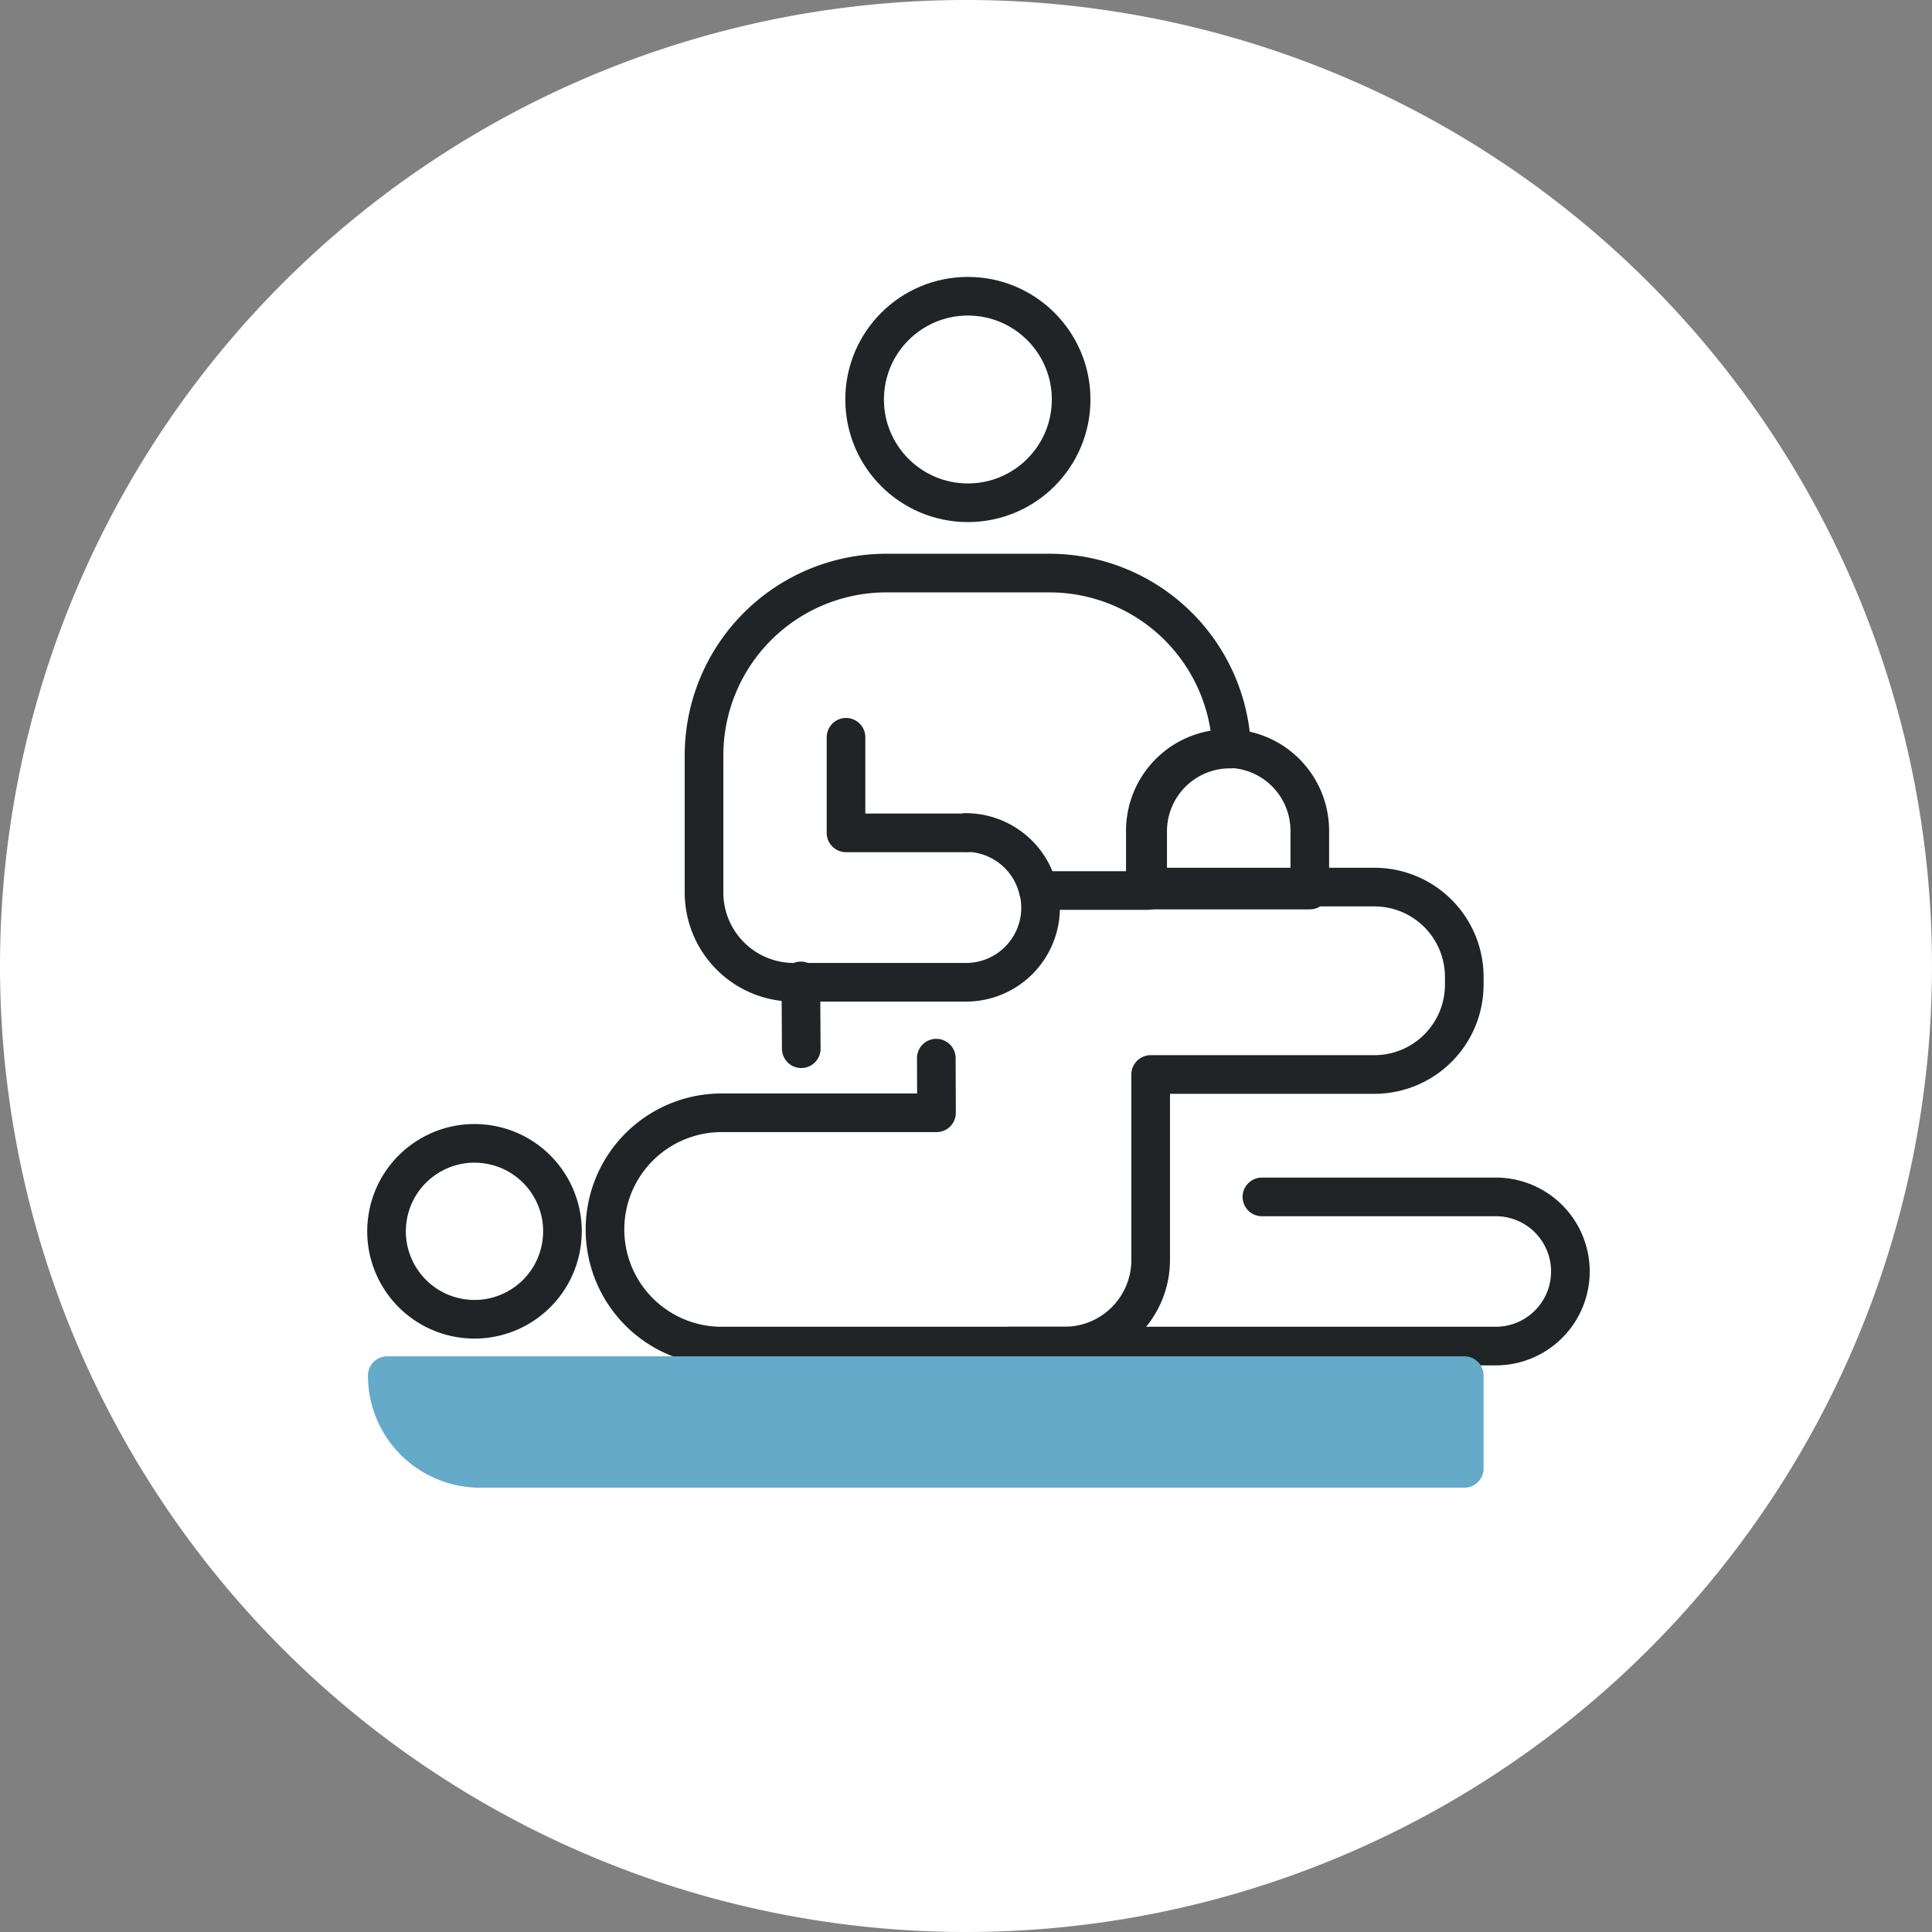 <svg xmlns="http://www.w3.org/2000/svg" width="150" height="150" viewBox="0 0 150 150">
  <rect x="0" y="0" width="150" height="150" fill="#808080" stroke="none"/>
  <g id="グループ_3036" data-name="グループ 3036" transform="translate(-1210 -2638)">
    <path id="パス_3124" data-name="パス 3124" d="M75,0A75,75,0,1,1,0,75,75,75,0,0,1,75,0Z" transform="translate(1210 2638)" fill="#fff"/>
    <g id="グループ_446" data-name="グループ 446" transform="translate(1035 309)">
      <g id="グループ_2983" data-name="グループ 2983" transform="translate(-396.291 436.765)">
        <path id="パス_3115" data-name="パス 3115" d="M644.694,1974.8l.016,4.243H627.933a9.057,9.057,0,0,0,0,18.113h26.718a6.686,6.686,0,0,0,6.687-6.687v-14.4h17.37a6.978,6.978,0,0,0,6.978-6.978v-.594a6.978,6.978,0,0,0-6.978-6.978H660.744" transform="translate(-0.709 -0.411)" fill="none" stroke="#202427" stroke-linecap="round" stroke-linejoin="round" stroke-width="3"/>
        <path id="パス_3116" data-name="パス 3116" d="M646.64,1957.068a5.788,5.788,0,0,1,5.632,4.454" transform="translate(-0.373 -0.198)" fill="none" stroke="#202427" stroke-linecap="round" stroke-linejoin="round" stroke-width="3"/>
        <path id="パス_3117" data-name="パス 3117" d="M637.286,1949.645v7.423h9.353" transform="translate(-0.311 -0.169)" fill="none" stroke="#202427" stroke-linecap="round" stroke-linejoin="round" stroke-width="3"/>
        <path id="パス_3118" data-name="パス 3118" d="M667.267,1950.538c-.047,0-.092,0-.139,0a6.386,6.386,0,0,0-6.384,6.384v4.6h-8.472a5.649,5.649,0,0,1,.158,1.336,5.789,5.789,0,0,1-5.79,5.79H633.272a6.971,6.971,0,0,1-6.972-6.972v-10.639a14.159,14.159,0,0,1,14.161-14.16h12.655A14.16,14.16,0,0,1,667.267,1950.538Z" transform="translate(-0.349 -0.149)" fill="none" stroke="#202427" stroke-linecap="round" stroke-linejoin="round" stroke-width="3"/>
        <path id="パス_3119" data-name="パス 3119" d="M673.512,1956.919v4.6H660.744v-4.6a6.386,6.386,0,0,1,6.384-6.384c.047,0,.092,0,.139,0A6.386,6.386,0,0,1,673.512,1956.919Z" transform="translate(-0.529 -0.181)" fill="none" stroke="#202427" stroke-linecap="round" stroke-linejoin="round" stroke-width="3"/>
        <line id="線_116" data-name="線 116" x1="0.031" y1="5.264" transform="translate(633.47 1968.393)" fill="none" stroke="#202427" stroke-linecap="round" stroke-linejoin="round" stroke-width="3"/>
        <circle id="楕円形_27" data-name="楕円形 27" cx="8.017" cy="8.017" r="8.017" transform="translate(638.42 1915.235)" fill="none" stroke="#202427" stroke-linecap="round" stroke-linejoin="round" stroke-width="3"/>
        <circle id="楕円形_28" data-name="楕円形 28" cx="6.829" cy="6.829" r="6.829" transform="matrix(0.161, -0.987, 0.987, 0.161, 600.291, 1993.474)" fill="none" stroke="#202427" stroke-linecap="round" stroke-linejoin="round" stroke-width="3"/>
        <path id="パス_3120" data-name="パス 3120" d="M650.351,1997.154H688.21a5.791,5.791,0,0,0,0-11.581H669.975" transform="translate(-0.709 -0.411)" fill="none" stroke="#202427" stroke-linecap="round" stroke-linejoin="round" stroke-width="3"/>
        <path id="長方形_686" data-name="長方形 686" d="M0,0H83.62a0,0,0,0,1,0,0V7.2a0,0,0,0,1,0,0H7.2A7.2,7.2,0,0,1,0,0V0A0,0,0,0,1,0,0Z" transform="translate(601.358 1999.039)" fill="#66aac9" stroke="#66aac9" stroke-linecap="round" stroke-linejoin="round" stroke-width="3"/>
      </g>
    </g>
  </g>
</svg>
